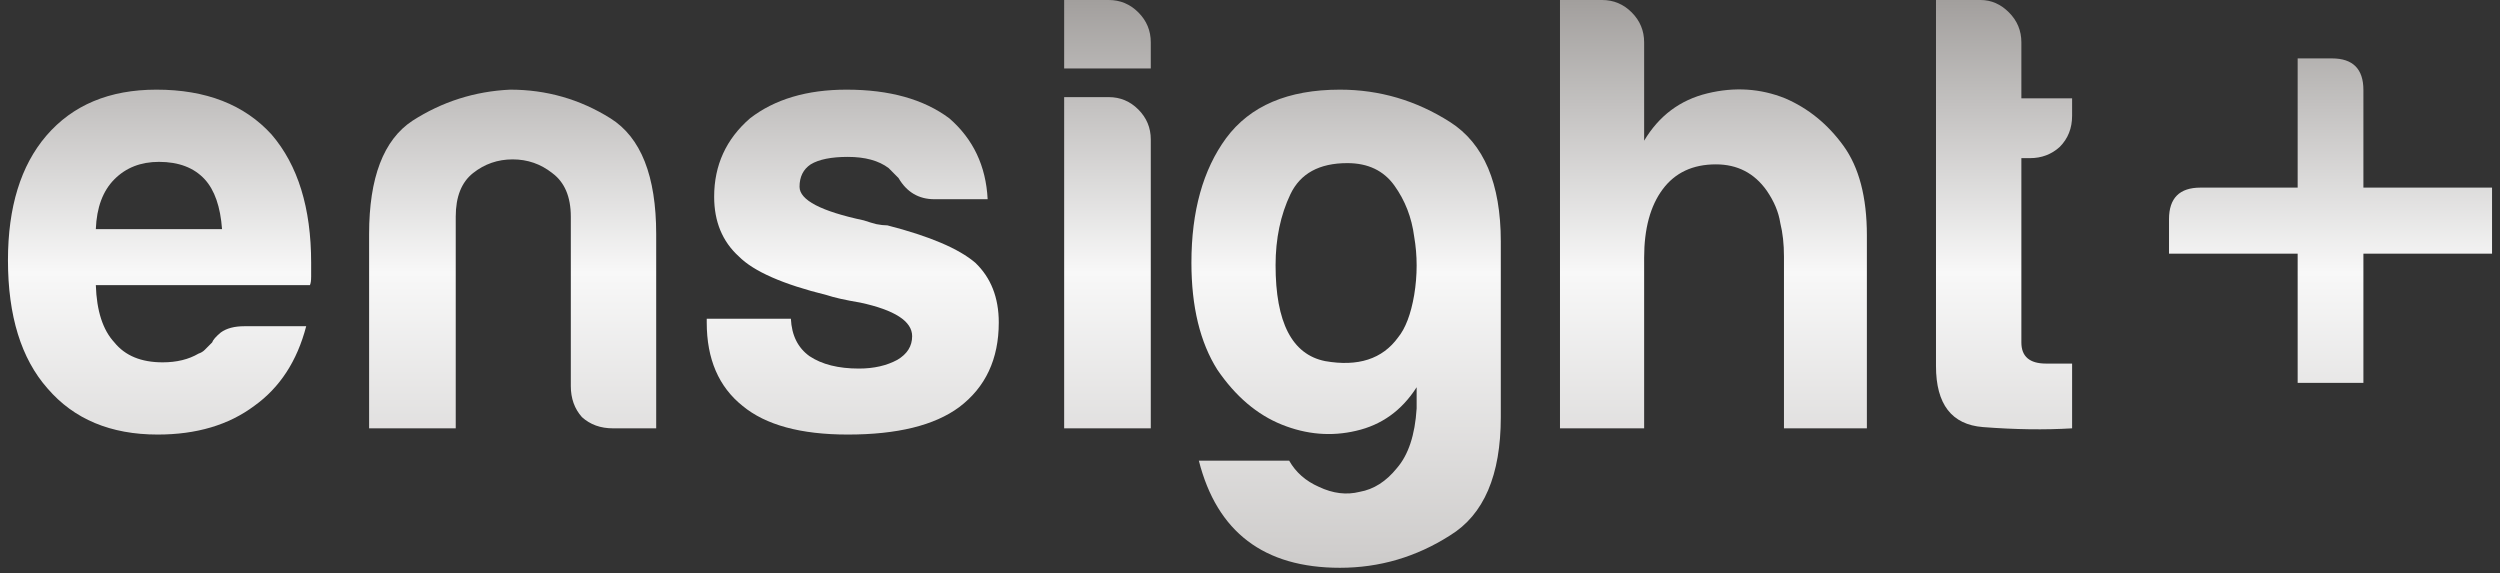 <svg width="157" height="36" viewBox="0 0 157 36" fill="none" xmlns="http://www.w3.org/2000/svg">
<rect x="0" y="0" width="157" height="36" fill="#333333" stroke="none"/>
<path d="M15.343 20.487H19.229C18.659 22.677 17.571 24.345 15.965 25.492C14.359 26.691 12.338 27.29 9.903 27.29C6.95 27.29 4.645 26.326 2.987 24.397C1.329 22.52 0.5 19.836 0.5 16.343C0.5 13.007 1.303 10.4 2.909 8.523C4.567 6.594 6.872 5.63 9.826 5.63C12.934 5.63 15.343 6.568 17.053 8.445C18.711 10.374 19.54 13.059 19.54 16.499C19.54 16.708 19.54 16.89 19.54 17.047C19.54 17.203 19.54 17.307 19.54 17.359C19.54 17.62 19.514 17.802 19.462 17.907H6.018C6.069 19.523 6.458 20.722 7.183 21.504C7.857 22.338 8.867 22.755 10.214 22.755C11.095 22.755 11.846 22.572 12.468 22.207C12.623 22.155 12.753 22.077 12.856 21.973C13.012 21.817 13.167 21.66 13.323 21.504C13.374 21.347 13.556 21.139 13.867 20.878C14.229 20.617 14.721 20.487 15.343 20.487ZM6.018 14.388H13.944C13.841 12.98 13.478 11.938 12.856 11.26C12.183 10.53 11.224 10.165 9.981 10.165C8.841 10.165 7.909 10.53 7.183 11.26C6.458 11.99 6.069 13.033 6.018 14.388Z" fill="url(#paint0_linear_547_1727)"/>
<path d="M41.209 26.899H38.489C37.712 26.899 37.064 26.665 36.546 26.195C36.08 25.674 35.847 25.023 35.847 24.241V13.606C35.847 12.355 35.458 11.443 34.681 10.869C33.956 10.296 33.127 10.009 32.194 10.009C31.262 10.009 30.433 10.296 29.708 10.869C28.982 11.443 28.62 12.355 28.62 13.606V26.899H23.18V14.701C23.18 11.156 24.086 8.784 25.9 7.585C27.765 6.386 29.811 5.734 32.039 5.63C34.319 5.63 36.417 6.23 38.334 7.429C40.251 8.628 41.209 11.052 41.209 14.701V26.899Z" fill="url(#paint1_linear_547_1727)"/>
<path d="M44.383 20.018H49.667C49.719 21.061 50.108 21.843 50.833 22.364C51.61 22.885 52.646 23.146 53.942 23.146C54.874 23.146 55.677 22.963 56.351 22.599C56.972 22.234 57.283 21.738 57.283 21.113C57.283 20.174 56.195 19.471 54.019 19.002C53.087 18.845 52.387 18.689 51.921 18.532C49.175 17.855 47.336 17.047 46.403 16.108C45.367 15.17 44.849 13.919 44.849 12.355C44.849 10.374 45.6 8.732 47.103 7.429C48.657 6.23 50.678 5.63 53.164 5.63C55.858 5.63 58.008 6.23 59.615 7.429C61.117 8.732 61.92 10.426 62.024 12.511H58.682C57.698 12.511 56.946 12.068 56.428 11.182C56.221 10.973 56.014 10.765 55.807 10.556C55.185 10.087 54.33 9.853 53.242 9.853C52.206 9.853 51.429 10.009 50.911 10.322C50.444 10.635 50.211 11.104 50.211 11.729C50.211 12.563 51.558 13.267 54.252 13.841C54.563 13.945 54.822 14.023 55.029 14.075C55.289 14.127 55.522 14.153 55.729 14.153C58.371 14.831 60.21 15.613 61.247 16.499C62.231 17.438 62.723 18.689 62.723 20.253C62.723 22.546 61.894 24.319 60.236 25.57C58.682 26.717 56.351 27.29 53.242 27.29C50.289 27.29 48.087 26.691 46.636 25.492C45.134 24.293 44.383 22.546 44.383 20.253V20.018Z" fill="url(#paint2_linear_547_1727)"/>
<path d="M66.829 6.099H69.627C70.352 6.099 70.974 6.36 71.492 6.881C72.01 7.403 72.269 8.028 72.269 8.758V26.899H66.829V6.099ZM66.829 0H69.627C70.352 0 70.974 0.261 71.492 0.782C72.01 1.303 72.269 1.929 72.269 2.659V4.301H66.829V0Z" fill="url(#paint3_linear_547_1727)"/>
<path d="M88.965 25.648V24.319C88.033 25.778 86.763 26.691 85.157 27.056C83.603 27.421 82.049 27.29 80.495 26.665C78.94 26.039 77.593 24.892 76.453 23.224C75.365 21.504 74.821 19.262 74.821 16.499C74.821 13.267 75.547 10.661 76.997 8.68C78.5 6.647 80.883 5.63 84.147 5.63C86.634 5.63 88.939 6.308 91.063 7.663C93.188 9.019 94.25 11.521 94.25 15.17V26.195C94.25 29.845 93.188 32.321 91.063 33.624C88.939 34.98 86.634 35.657 84.147 35.657C79.381 35.657 76.427 33.416 75.288 28.932H80.961C81.375 29.662 81.997 30.209 82.826 30.574C83.707 30.991 84.561 31.096 85.39 30.887C86.271 30.731 87.048 30.236 87.722 29.401C88.447 28.567 88.862 27.316 88.965 25.648ZM80.106 16.656C80.106 20.253 81.142 22.26 83.214 22.677C85.287 23.042 86.815 22.546 87.799 21.191C88.266 20.617 88.603 19.731 88.81 18.532C89.017 17.281 89.017 16.056 88.81 14.857C88.654 13.658 88.24 12.589 87.566 11.651C86.893 10.713 85.909 10.244 84.613 10.244C82.852 10.244 81.66 10.895 81.038 12.198C80.417 13.502 80.106 14.988 80.106 16.656Z" fill="url(#paint4_linear_547_1727)"/>
<path d="M110.945 11.964C110.168 10.869 109.106 10.322 107.759 10.322C106.309 10.322 105.195 10.843 104.418 11.886C103.64 12.928 103.252 14.362 103.252 16.186V26.899H97.967V0H100.61C101.335 0 101.957 0.261 102.475 0.782C102.993 1.303 103.252 1.929 103.252 2.659V8.836C104.184 7.272 105.506 6.282 107.215 5.865C108.925 5.448 110.557 5.552 112.111 6.177C113.562 6.803 114.779 7.793 115.764 9.149C116.748 10.504 117.24 12.381 117.24 14.779V26.899H112.033V16.108C112.033 15.326 111.956 14.623 111.8 13.997C111.697 13.319 111.412 12.642 110.945 11.964Z" fill="url(#paint5_linear_547_1727)"/>
<path d="M130.128 26.899C128.418 27.003 126.553 26.977 124.533 26.821C122.564 26.665 121.58 25.387 121.58 22.989V0H124.377C125.051 0 125.647 0.261 126.165 0.782C126.683 1.303 126.942 1.929 126.942 2.659V6.177H130.128V7.272C130.128 8.054 129.869 8.706 129.351 9.227C128.833 9.696 128.211 9.931 127.486 9.931H126.942V21.504C126.942 22.39 127.46 22.833 128.496 22.833H130.128V26.899Z" fill="url(#paint6_linear_547_1727)"/>
<path d="M136.214 15.929V13.765C136.214 12.444 136.872 11.782 138.189 11.782H144.293V3.668H146.447C147.762 3.668 148.422 4.33 148.422 5.651V11.782H156.5V15.929H148.422V24.043H144.293V15.929H136.214Z" fill="url(#paint7_linear_547_1727)"/>
<defs>
<linearGradient id="paint0_linear_547_1727" x1="65.314" y1="0" x2="65.314" y2="35.657" gradientUnits="userSpaceOnUse">
<stop stop-color="#A29F9D"/>
<stop offset="0.48" stop-color="#F8F8F8"/>
<stop offset="1" stop-color="#CDCBCA"/>
</linearGradient>
<linearGradient id="paint1_linear_547_1727" x1="65.314" y1="0" x2="65.314" y2="35.657" gradientUnits="userSpaceOnUse">
<stop stop-color="#A29F9D"/>
<stop offset="0.48" stop-color="#F8F8F8"/>
<stop offset="1" stop-color="#CDCBCA"/>
</linearGradient>
<linearGradient id="paint2_linear_547_1727" x1="65.314" y1="0" x2="65.314" y2="35.657" gradientUnits="userSpaceOnUse">
<stop stop-color="#A29F9D"/>
<stop offset="0.48" stop-color="#F8F8F8"/>
<stop offset="1" stop-color="#CDCBCA"/>
</linearGradient>
<linearGradient id="paint3_linear_547_1727" x1="65.314" y1="0" x2="65.314" y2="35.657" gradientUnits="userSpaceOnUse">
<stop stop-color="#A29F9D"/>
<stop offset="0.48" stop-color="#F8F8F8"/>
<stop offset="1" stop-color="#CDCBCA"/>
</linearGradient>
<linearGradient id="paint4_linear_547_1727" x1="65.314" y1="0" x2="65.314" y2="35.657" gradientUnits="userSpaceOnUse">
<stop stop-color="#A29F9D"/>
<stop offset="0.48" stop-color="#F8F8F8"/>
<stop offset="1" stop-color="#CDCBCA"/>
</linearGradient>
<linearGradient id="paint5_linear_547_1727" x1="65.314" y1="0" x2="65.314" y2="35.657" gradientUnits="userSpaceOnUse">
<stop stop-color="#A29F9D"/>
<stop offset="0.48" stop-color="#F8F8F8"/>
<stop offset="1" stop-color="#CDCBCA"/>
</linearGradient>
<linearGradient id="paint6_linear_547_1727" x1="65.314" y1="0" x2="65.314" y2="35.657" gradientUnits="userSpaceOnUse">
<stop stop-color="#A29F9D"/>
<stop offset="0.48" stop-color="#F8F8F8"/>
<stop offset="1" stop-color="#CDCBCA"/>
</linearGradient>
<linearGradient id="paint7_linear_547_1727" x1="65.314" y1="0" x2="65.314" y2="35.657" gradientUnits="userSpaceOnUse">
<stop stop-color="#A29F9D"/>
<stop offset="0.48" stop-color="#F8F8F8"/>
<stop offset="1" stop-color="#CDCBCA"/>
</linearGradient>
</defs>
</svg>
